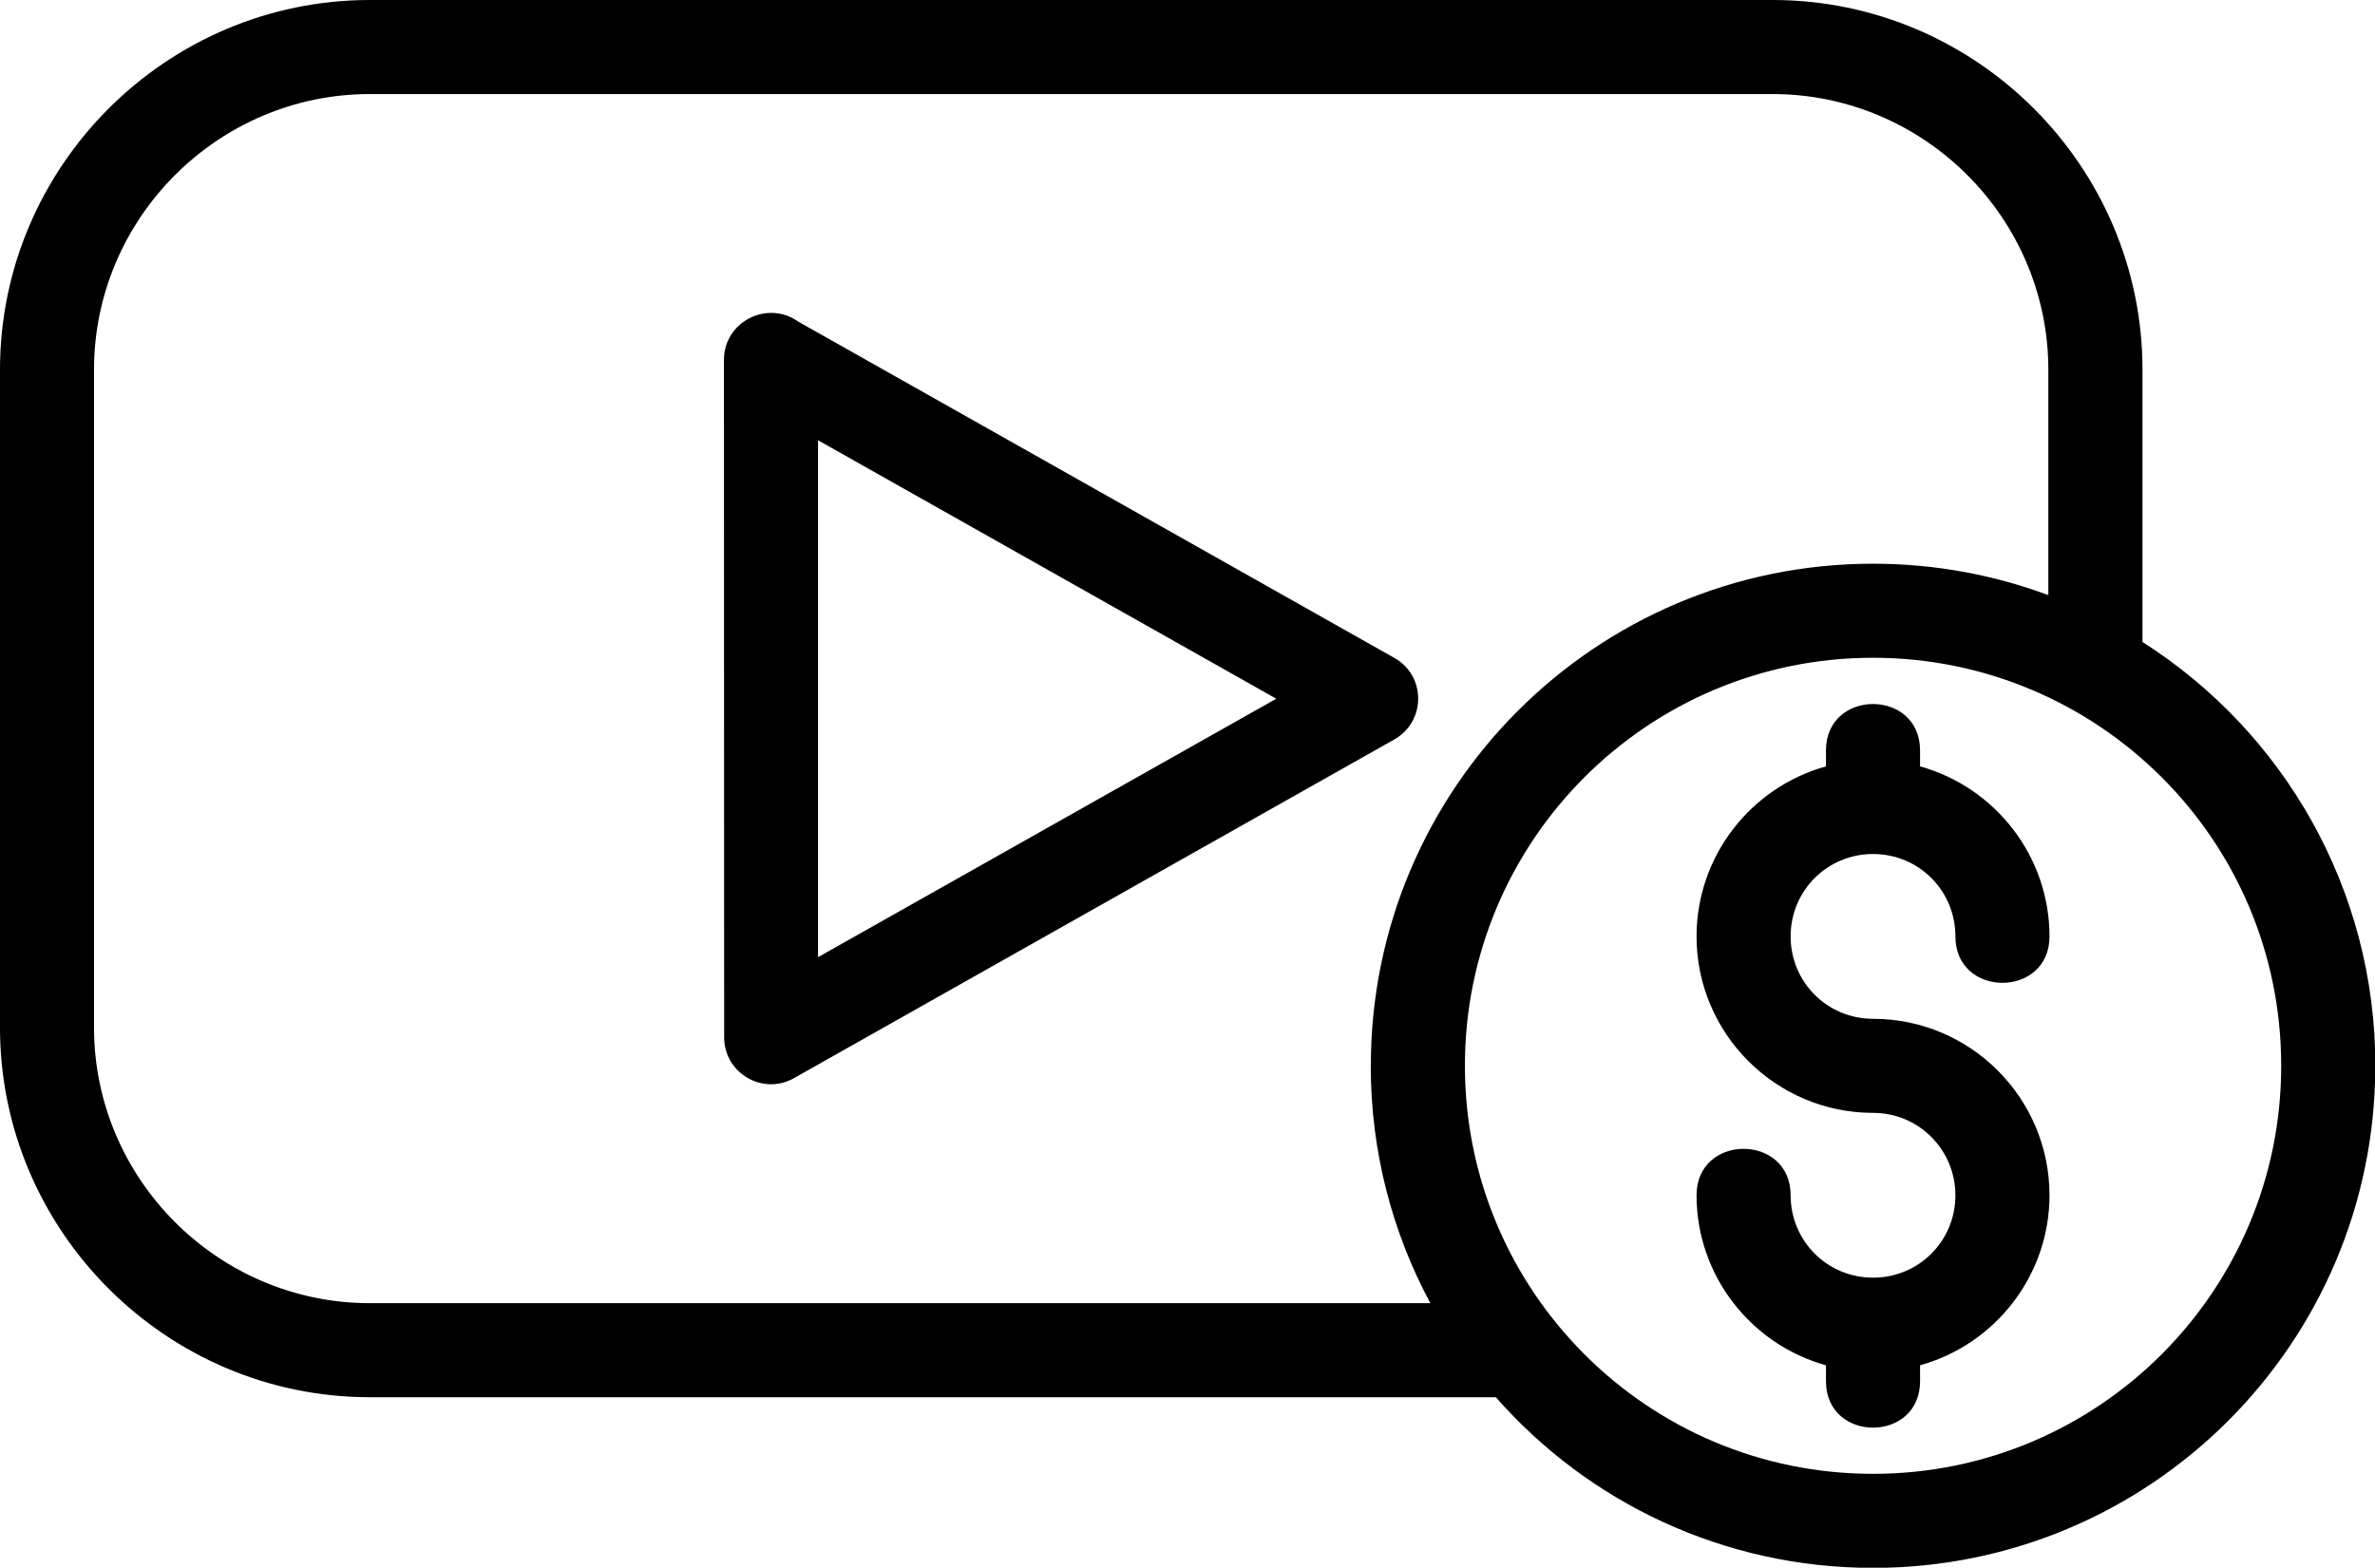 <?xml version="1.0" encoding="UTF-8"?><svg xmlns="http://www.w3.org/2000/svg" xmlns:xlink="http://www.w3.org/1999/xlink" clip-rule="evenodd" fill-rule="evenodd" height="216.5" image-rendering="optimizeQuality" preserveAspectRatio="xMidYMid meet" shape-rendering="geometricPrecision" text-rendering="geometricPrecision" version="1.0" viewBox="2.7 58.4 327.9 216.5" width="327.9" zoomAndPan="magnify"><g id="change1_1"><path d="M261.3 261.94c31.12,0 56.35,-25.23 56.35,-56.35 0,-31.39 -25.48,-56.35 -56.35,-56.35 -31.13,0 -56.35,25.23 -56.35,56.35 0,31 25.11,56.35 56.35,56.35zm69.34 -56.35c0,38.29 -31.05,69.34 -69.34,69.34 -20.64,0 -39.32,-9.04 -52.08,-23.57l-155.46 0c-28.09,0 -51.06,-22.96 -51.06,-51.06l0 -90.84c0,-28.09 22.96,-51.06 51.06,-51.06l193.68 0c28.09,0 51.06,22.96 51.06,51.06l0 37.6c19.59,12.48 32.15,34.22 32.15,58.53zm-138.68 0c0,-38.3 31.05,-69.34 69.34,-69.34 8.51,0 16.67,1.54 24.2,4.34l0 -31.13c0,-20.93 -17.14,-38.07 -38.07,-38.07l-193.68 0c-20.93,0 -38.07,17.14 -38.07,38.07l0 90.84c0,20.93 17.14,38.07 38.07,38.07l146.43 0c-5.25,-9.76 -8.23,-20.93 -8.23,-32.78zm75.83 43.56c0,8.55 -12.99,8.55 -12.99,0l0 -2.2c-10.41,-2.89 -17.87,-12.44 -17.87,-23.48 0,-8.55 12.99,-8.55 12.99,0 0,6.32 5.06,11.38 11.38,11.38 6.32,0 11.37,-5.06 11.37,-11.38 0,-6.26 -5.03,-11.38 -11.37,-11.38 -13.42,0 -24.37,-10.94 -24.37,-24.37 0,-11.04 7.46,-20.59 17.87,-23.48l0 -2.2c0,-8.55 12.99,-8.55 12.99,0l0 2.2c10.41,2.89 17.87,12.44 17.87,23.48 0,8.55 -12.99,8.55 -12.99,0 0,-6.32 -5.06,-11.38 -11.37,-11.38 -6.32,0 -11.38,5.06 -11.38,11.38 0,6.32 5.06,11.38 11.38,11.38 13.42,0 24.36,10.91 24.36,24.37 0,11.04 -7.46,20.59 -17.87,23.48l0 2.2zm-154.91 -146.35l82.33 46.46c4.4,2.48 4.38,8.81 -0.04,11.28l-82.86 46.76c-4.33,2.44 -9.64,-0.74 -9.63,-5.63l-0.03 -93.56c0,-5.29 5.98,-8.31 10.23,-5.31zm66.02 52.09l-63.26 -35.69 0 71.39 63.26 -35.69z" fill-rule="nonzero"/></g></svg>